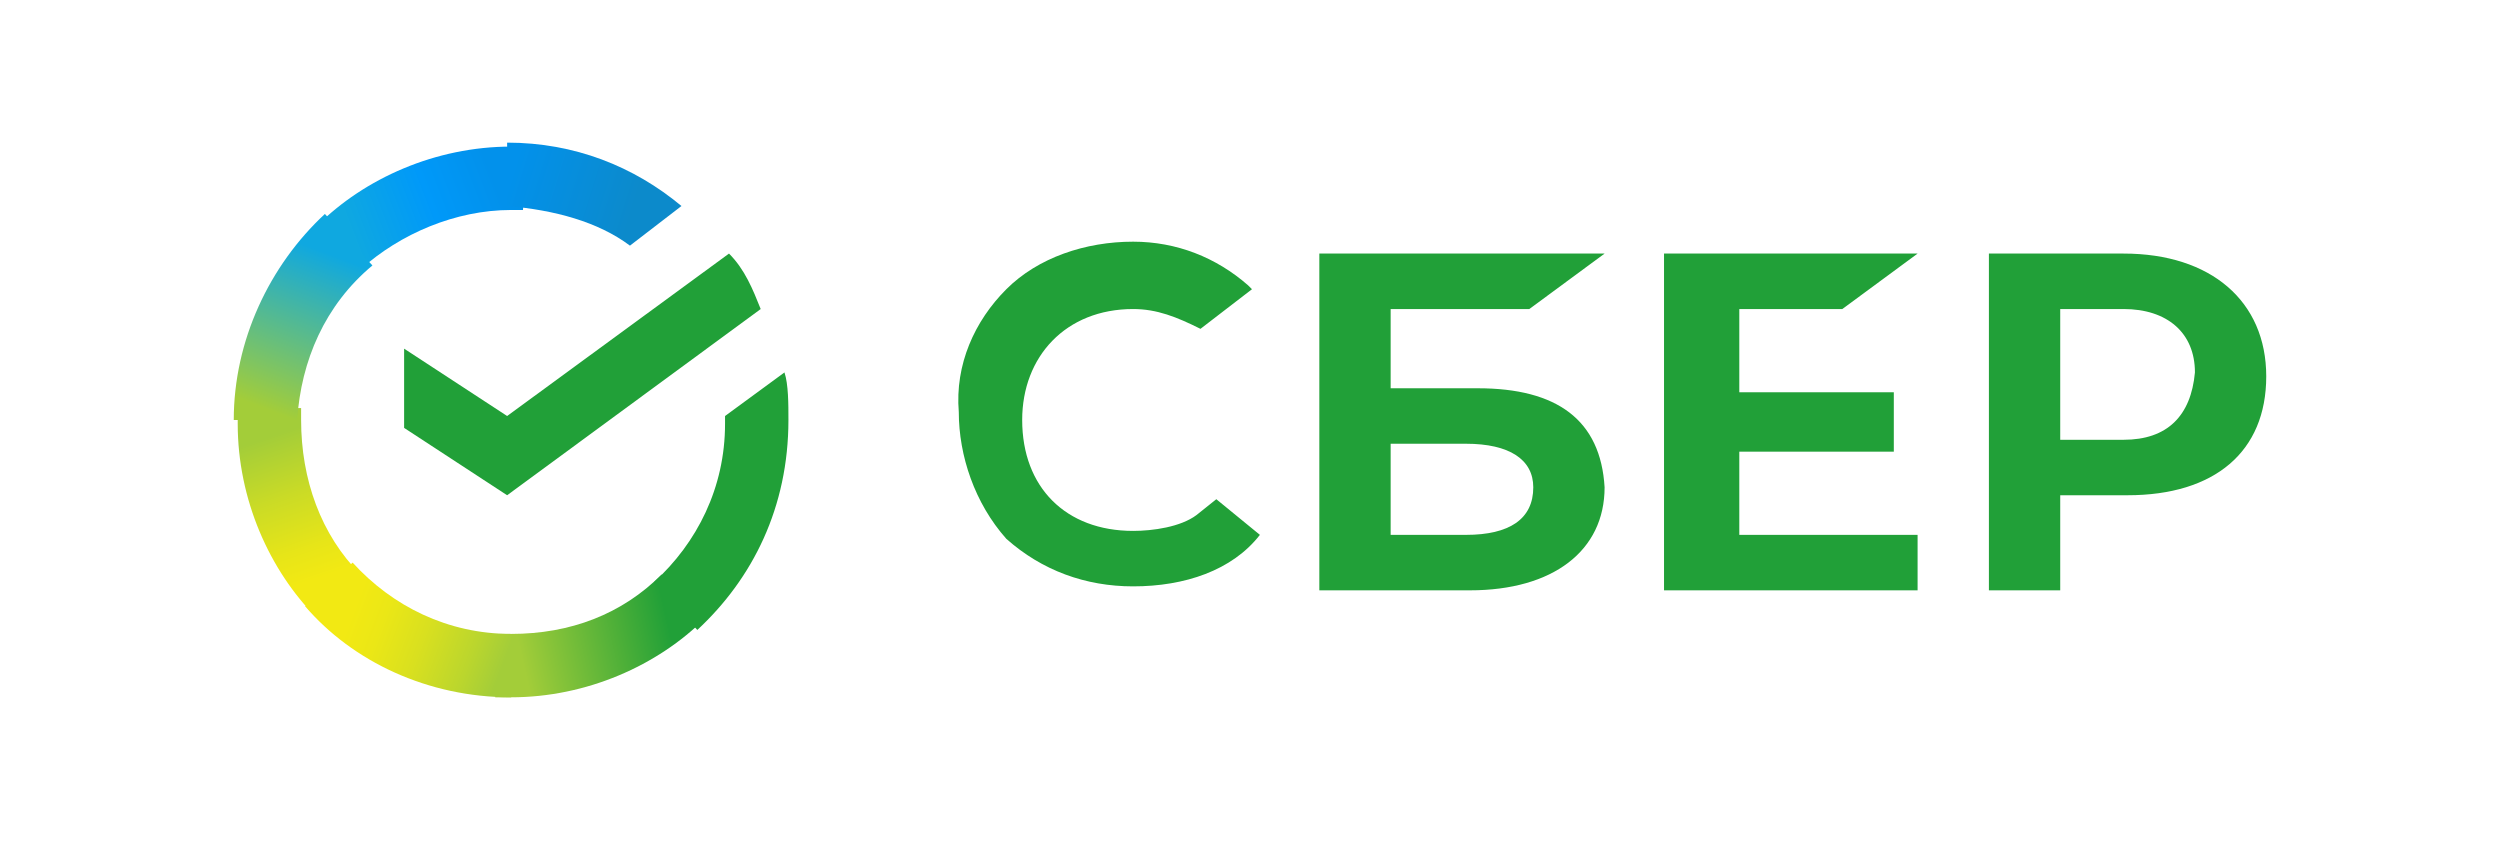 <?xml version="1.0" encoding="UTF-8"?> <svg xmlns="http://www.w3.org/2000/svg" xmlns:xlink="http://www.w3.org/1999/xlink" version="1.1" id="Слой_1" x="0px" y="0px" viewBox="0 0 63.1 21.3" style="enable-background:new 0 0 63.1 21.3;" xml:space="preserve"> <style type="text/css"> .st0{fill:#21A038;} .st1{fill:url(#SVGID_1_);} .st2{fill:url(#SVGID_2_);} .st3{fill:url(#SVGID_3_);} .st4{fill:url(#SVGID_4_);} .st5{fill:url(#SVGID_5_);} .st6{fill:url(#SVGID_6_);} </style> <g> <path class="st0" d="M46.5,7.8l1.9-1.4h-6.4v8.5h6.4v-1.4h-4.5v-2.1h3.9V9.9h-3.9V7.8H46.5z"></path> <path class="st0" d="M37.3,9.8h-2.2V7.8h3.5l1.9-1.4h-7.2v8.5h3.8c2.1,0,3.4-1,3.4-2.6C40.4,10.6,39.3,9.8,37.3,9.8z M37,13.5h-1.9 v-2.3H37c1.1,0,1.7,0.4,1.7,1.1C38.7,13.1,38.1,13.5,37,13.5z"></path> <path class="st0" d="M53.6,6.4h-3.4v8.5H52v-2.4h1.7c2.2,0,3.5-1.1,3.5-3S55.8,6.4,53.6,6.4z M53.6,11.1H52V7.8h1.6 c1.1,0,1.8,0.6,1.8,1.6C55.3,10.5,54.7,11.1,53.6,11.1z"></path> <path class="st0" d="M30.2,13c-0.4,0.3-1.1,0.4-1.6,0.4c-1.7,0-2.8-1.1-2.8-2.8c0-1.6,1.1-2.8,2.8-2.8c0.6,0,1.1,0.2,1.7,0.5l1.3-1 l-0.1-0.1c-0.8-0.7-1.8-1.1-2.9-1.1c-1.2,0-2.4,0.4-3.2,1.2s-1.3,1.9-1.2,3.1c0,1.1,0.4,2.3,1.2,3.2c0.9,0.8,2,1.2,3.2,1.2 c1.3,0,2.5-0.4,3.2-1.3l-1.1-0.9L30.2,13z"></path> <path class="st0" d="M18.4,6.4c0.4,0.4,0.6,0.9,0.8,1.4l-6.4,4.7l-2.6-1.7v-2l2.6,1.7L18.4,6.4z"></path> <linearGradient id="SVGID_1_" gradientUnits="userSpaceOnUse" x1="8.327" y1="2375.809" x2="6.687" y2="2371.033" gradientTransform="matrix(1 0 0 1 0 -2360.549)"> <stop offset="0.144" style="stop-color:#F2E913"></stop> <stop offset="0.304" style="stop-color:#E7E518"></stop> <stop offset="0.582" style="stop-color:#CADB26"></stop> <stop offset="0.891" style="stop-color:#A3CD39"></stop> </linearGradient> <path class="st1" d="M7.6,10.6c0-0.1,0-0.2,0-0.3L6,10.3c0,0.1,0,0.3,0,0.4c0,1.9,0.8,3.7,2,4.9l1.1-1.1 C8.1,13.5,7.6,12.1,7.6,10.6z"></path> <linearGradient id="SVGID_2_" gradientUnits="userSpaceOnUse" x1="8.604" y1="2366.484" x2="12.767" y2="2364.885" gradientTransform="matrix(1 0 0 1 0 -2360.549)"> <stop offset="5.920000e-02" style="stop-color:#0FA8E0"></stop> <stop offset="0.538" style="stop-color:#0099F9"></stop> <stop offset="0.923" style="stop-color:#0291EB"></stop> </linearGradient> <path class="st2" d="M12.9,5.3c0.1,0,0.2,0,0.3,0l0.1-1.6c-0.1,0-0.3,0-0.4,0c-1.9,0-3.7,0.8-4.9,2l1.1,1.1 C10.1,5.9,11.5,5.3,12.9,5.3z"></path> <linearGradient id="SVGID_3_" gradientUnits="userSpaceOnUse" x1="12.532" y1="2377.185" x2="17.495" y2="2376.055" gradientTransform="matrix(1 0 0 1 0 -2360.549)"> <stop offset="0.123" style="stop-color:#A3CD39"></stop> <stop offset="0.285" style="stop-color:#86C339"></stop> <stop offset="0.869" style="stop-color:#21A038"></stop> </linearGradient> <path class="st3" d="M12.9,16c-0.1,0-0.2,0-0.3,0l-0.1,1.6c0.1,0,0.3,0,0.4,0c1.9,0,3.7-0.8,4.9-2l-1.1-1.1 C15.7,15.5,14.4,16,12.9,16z"></path> <linearGradient id="SVGID_4_" gradientUnits="userSpaceOnUse" x1="12.702" y1="2364.838" x2="16.828" y2="2366.121" gradientTransform="matrix(1 0 0 1 0 -2360.549)"> <stop offset="5.660000e-02" style="stop-color:#0291EB"></stop> <stop offset="0.79" style="stop-color:#0C8ACB"></stop> </linearGradient> <path class="st4" d="M15.9,6.2l1.3-1c-1.2-1-2.7-1.6-4.4-1.6v1.6C14,5.3,15.1,5.6,15.9,6.2z"></path> <path class="st0" d="M19.9,10.6c0-0.4,0-0.9-0.1-1.2l-1.5,1.1c0,0,0,0.1,0,0.2c0,1.6-0.7,3-1.8,4l1.1,1.2 C19,14.6,19.9,12.8,19.9,10.6z"></path> <linearGradient id="SVGID_5_" gradientUnits="userSpaceOnUse" x1="8.315" y1="2375.768" x2="12.747" y2="2377.436" gradientTransform="matrix(1 0 0 1 0 -2360.549)"> <stop offset="0.132" style="stop-color:#F2E913"></stop> <stop offset="0.298" style="stop-color:#EBE716"></stop> <stop offset="0.531" style="stop-color:#D9E01F"></stop> <stop offset="0.802" style="stop-color:#BBD62D"></stop> <stop offset="0.983" style="stop-color:#A3CD39"></stop> </linearGradient> <path class="st5" d="M12.9,16c-1.6,0-3-0.7-4-1.8l-1.2,1.1c1.2,1.4,3.1,2.3,5.2,2.3V16z"></path> <linearGradient id="SVGID_6_" gradientUnits="userSpaceOnUse" x1="6.635" y1="2371.213" x2="8.407" y2="2366.566" gradientTransform="matrix(1 0 0 1 0 -2360.549)"> <stop offset="6.980000e-02" style="stop-color:#A3CD39"></stop> <stop offset="0.26" style="stop-color:#81C55F"></stop> <stop offset="0.922" style="stop-color:#0FA8E0"></stop> </linearGradient> <path class="st6" d="M9.4,6.7L8.2,5.4c-1.4,1.3-2.3,3.2-2.3,5.2h1.6C7.6,9.1,8.2,7.7,9.4,6.7z"></path> </g> </svg> 